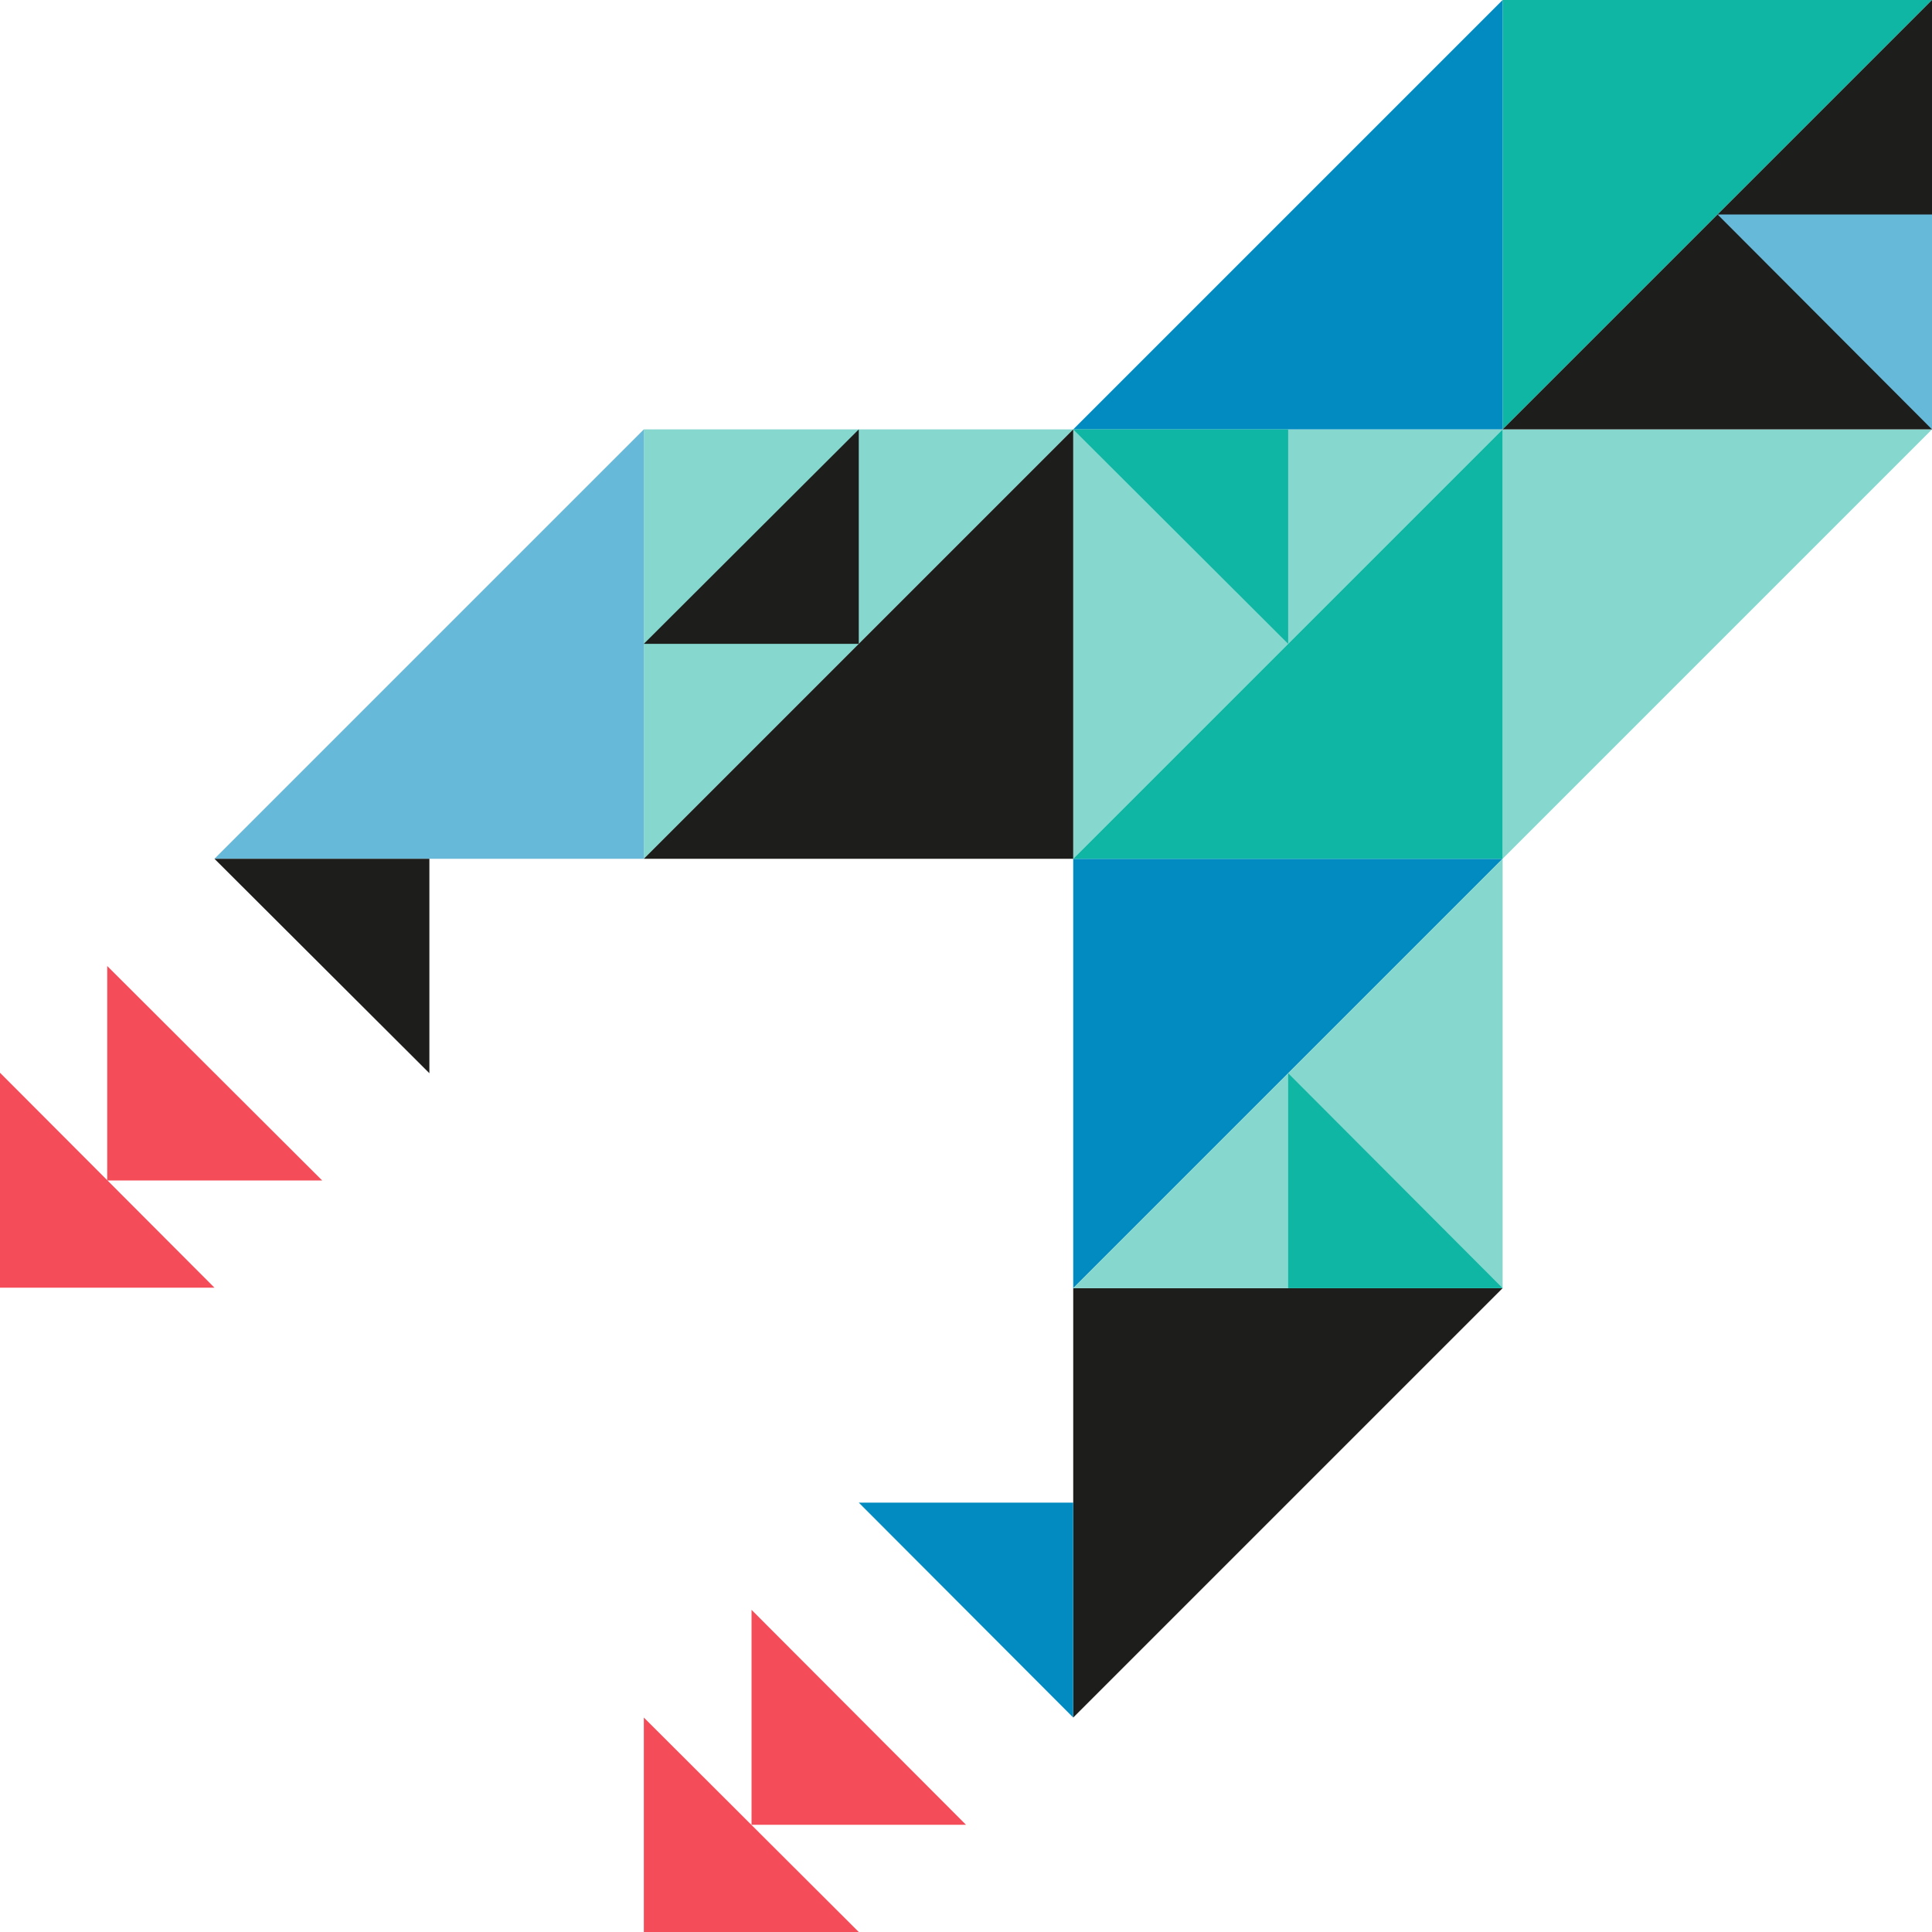 <?xml version="1.0" encoding="utf-8"?>
<!-- Generator: Adobe Illustrator 27.9.0, SVG Export Plug-In . SVG Version: 6.00 Build 0)  -->
<svg version="1.1" id="Ebene_1" xmlns="http://www.w3.org/2000/svg" xmlns:xlink="http://www.w3.org/1999/xlink" x="0px" y="0px"
	 width="400px" height="400px" viewBox="0 0 400 400" style="enable-background:new 0 0 400 400;" xml:space="preserve">
<style type="text/css">
	.st0{fill-rule:evenodd;clip-rule:evenodd;fill:#10B6A4;}
	.st1{fill-rule:evenodd;clip-rule:evenodd;fill:#86D8CF;}
	.st2{fill-rule:evenodd;clip-rule:evenodd;fill:#018BC1;}
	.st3{fill-rule:evenodd;clip-rule:evenodd;fill:#1D1D1B;}
	.st4{fill-rule:evenodd;clip-rule:evenodd;fill:#67B9DA;}
	.st5{fill-rule:evenodd;clip-rule:evenodd;fill:#F44C59;}
</style>
<polygon class="st0" points="311.1,0 311.1,88.9 400,0 "/>
<polygon class="st1" points="311.1,88.9 311.1,177.8 400,88.9 "/>
<polygon class="st1" points="222.2,88.9 222.2,177.8 311.1,88.9 "/>
<polygon class="st2" points="222.2,177.8 222.2,266.7 311.1,177.8 "/>
<polygon class="st3" points="222.2,266.7 222.2,355.6 311.1,266.7 "/>
<polygon class="st1" points="133.3,88.9 133.3,177.8 222.2,88.9 "/>
<polygon class="st3" points="400,88.9 311.1,88.9 400,0 "/>
<polygon class="st0" points="311.1,177.8 222.2,177.8 311.1,88.9 "/>
<polygon class="st4" points="133.3,177.8 44.4,177.8 133.3,88.9 "/>
<polygon class="st3" points="222.2,177.8 133.3,177.8 222.2,88.9 "/>
<polygon class="st2" points="311.1,88.9 222.2,88.9 311.1,0 "/>
<polygon class="st1" points="311.1,266.7 222.2,266.7 311.1,177.8 "/>
<polygon class="st4" points="400,44.4 400,88.9 355.6,44.4 "/>
<polygon class="st0" points="266.7,88.9 266.7,133.3 222.2,88.9 "/>
<polygon class="st0" points="266.7,266.7 266.7,222.2 311.1,266.7 "/>
<polygon class="st5" points="133.3,400 133.3,355.6 177.8,400 "/>
<polygon class="st5" points="155.6,377.8 155.6,333.3 200,377.8 "/>
<polygon class="st5" points="0,266.6 0,222.1 44.4,266.6 "/>
<polygon class="st5" points="22.2,244.4 22.2,200 66.7,244.4 "/>
<polygon class="st2" points="222.2,311.1 222.2,355.6 177.8,311.1 "/>
<polygon class="st3" points="177.8,133.3 133.3,133.3 177.8,88.9 "/>
<polygon class="st3" points="88.9,177.8 88.9,222.2 44.4,177.8 "/>
</svg>
